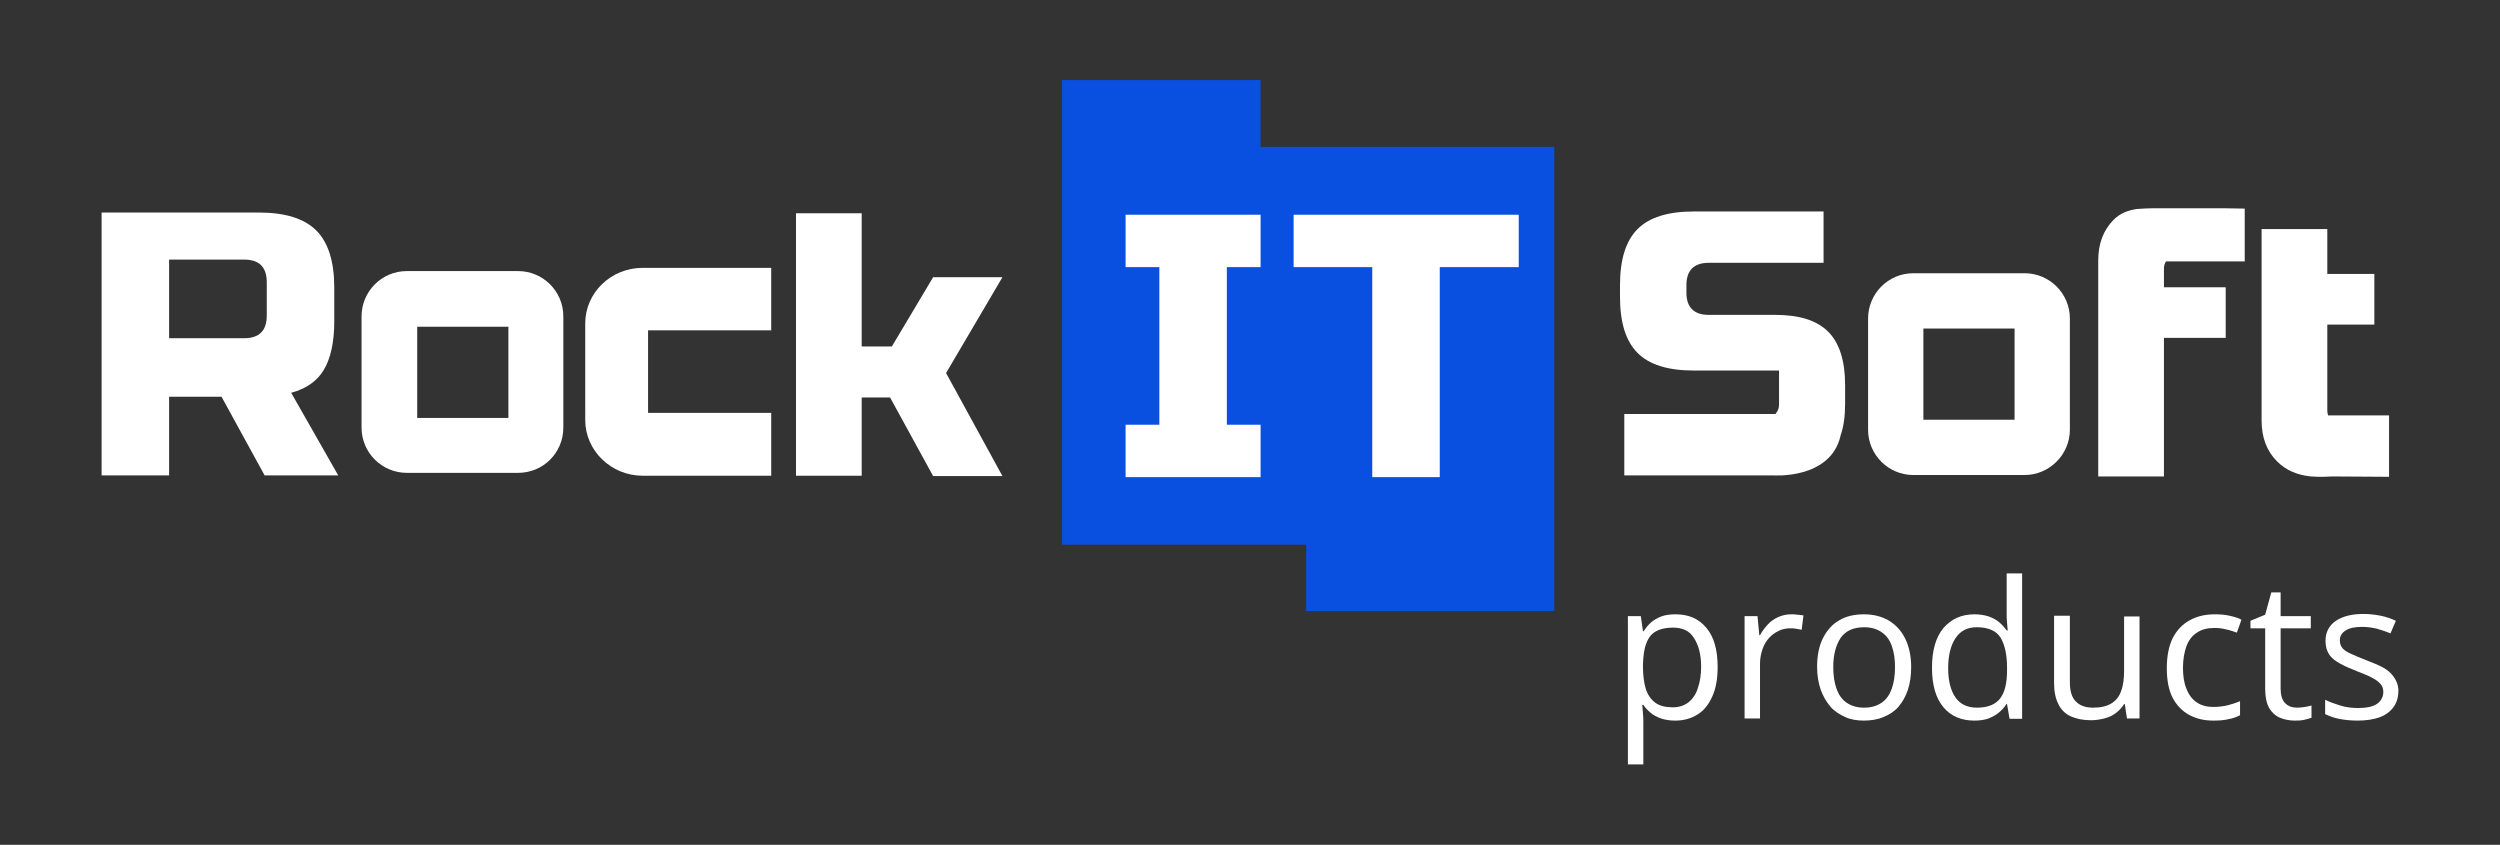 <?xml version="1.0" encoding="UTF-8"?> <!-- Generator: Adobe Illustrator 26.0.2, SVG Export Plug-In . SVG Version: 6.00 Build 0) --> <svg xmlns="http://www.w3.org/2000/svg" xmlns:xlink="http://www.w3.org/1999/xlink" id="Слой_1" x="0px" y="0px" viewBox="0 0 696.3 235.3" style="enable-background:new 0 0 696.3 235.3;" xml:space="preserve"><rect x="0" y="0" width="696.3" height="235.3" fill="#333333" stroke="none"/> <style type="text/css"> .st0{fill:#FFFFFF;} .st1{fill:#094FE0;} </style> <g> <rect x="304.9" y="48.4" class="st0" width="121.4" height="94.6"></rect> <g> <path class="st0" d="M28.3,59.2h43.9c7.3,0,12.6,1.7,15.9,5c3.3,3.3,5,8.6,5,15.9v9.4c0,5.8-1,10.3-2.9,13.5 c-1.9,3.2-5,5.3-9.1,6.4l13.1,23H73.7l-12-21.9H47.1v21.9H28.3V59.2z M74.3,78.6c0-4.2-2.1-6.3-6.3-6.3H47.1v21.9H68 c4.2,0,6.3-2.1,6.3-6.3V78.6z"></path> <path class="st0" d="M240,110.6v21.9h-18.3V59.4H240v37.1h8.4l11.5-19.3h19.3l-15.7,26.7l15.7,28.7h-19.3l-12-21.9H240z"></path> <path class="st0" d="M144.3,131.7h-31c-6.9,0-12.6-5.6-12.6-12.6v-31c0-6.9,5.6-12.6,12.6-12.6h31c6.9,0,12.6,5.6,12.6,12.6v31 C156.9,126.1,151.3,131.7,144.3,131.7z M116.2,116.4h25.4V91h-25.4V116.4z"></path> <path class="st0" d="M214.8,132.5H179c-8.8,0-16-7-16-15.5V90.1c0-8.6,7.2-15.5,16-15.5h35.8V92h-34.3v23h34.3V132.5z"></path> <path class="st0" d="M613.2,58c-4.7,0-9.1,0-13.3,0c-1.6,0-3.1,0.1-4.5,0.2l-0.2,0l0,0c-2.6,0.4-4.7,1.2-6.5,3 c-2.9,2.9-4.3,6.7-4.3,11.4V80v14.1v9.9l0,28.7h18.3l0-38.6h17.2V80h-17.2v-5.2c0-0.8,0.2-1.5,0.6-2h21.9v-0.6V58.1 C622.1,58,617.9,58,613.2,58z"></path> <path class="st0" d="M563.9,132.3h-31c-6.9,0-12.6-5.6-12.6-12.6v-31c0-6.9,5.6-12.6,12.6-12.6h31c6.9,0,12.6,5.6,12.6,12.6v31 C576.5,126.6,570.8,132.3,563.9,132.3z M535.7,116.9h25.4V91.5h-25.4V116.9z"></path> <path class="st0" d="M513.9,107.2c0-6.7-1.6-11.7-4.7-14.8c-3.2-3.2-8.1-4.7-14.8-4.7h-18.5c-4.1,0-6.2-2.1-6.2-6.2v-2.1 c0-4.1,2.1-6.2,6.2-6.2h32V58.9h-36.1c-7.2,0-12.4,1.6-15.7,4.9c-3.3,3.3-4.9,8.5-4.9,15.7v3.1c0,7.2,1.6,12.4,4.9,15.7 c3.3,3.3,8.5,4.9,15.7,4.9h23.7v9.2c0,0,0,0,0,0c0,0.4,0,0.7-0.1,1.1c0,0,0,0.1,0,0.1c0,0.1-0.1,0.2-0.1,0.3 c-0.2,0.6-0.5,1-0.8,1.4h-42.1v1.3v1.2v13v1.1v0.5h41.5c0,0,15.8,1.2,18.7-10.9c0,0,0-0.1,0-0.1c0.9-2.5,1.3-5.5,1.3-9.1V107.2z"></path> <path class="st0" d="M648.4,115.6c-0.1-0.4-0.2-0.7-0.2-1.2v-24h13.1V76.3h-13.1V63.8H632h-2.1v10.5v2v14.1v6.8V116v1.1 c0,4.7,1.4,8.5,4.3,11.4c2.5,2.5,5.6,3.8,9.4,4.2l0,0l0.2,0c0.6,0,1.2,0.1,1.8,0.1c1.3,0,2.6,0,3.9-0.1l15.9,0.1v-1v-13.6v-2.5 H648.4z"></path> <path class="st1" d="M351.1,40.9L351.1,40.9V22.3h-18.4h-4.1h-14.3h-0.1h-18.4v18.5v55.3v55.6h68v18.5h18.5h50.6v-50.6V40.9H351.1 z M351.1,74.4h-9.4v43.9h9.4v14.6h-37.6v-14.6h9.4V74.4h-9.4V59.8h37.6V74.4z M423,74.4H401v58.5h-18.8V74.4h-21.9V59.8H423V74.4z "></path> </g> <g> <path class="st0" d="M466.7,171.1c3.6,0,6.4,1.2,8.5,3.7c2.1,2.4,3.2,6.1,3.2,11c0,3.2-0.5,6-1.5,8.2s-2.3,3.9-4.1,5 c-1.8,1.1-3.8,1.7-6.2,1.7c-1.5,0-2.8-0.2-4-0.6c-1.1-0.4-2.1-0.9-2.9-1.6s-1.5-1.4-2-2.2h-0.3c0.1,0.7,0.1,1.5,0.2,2.4 c0.1,1,0.1,1.8,0.1,2.5v11.7h-4.3v-41.3h3.6l0.6,4.2h0.2c0.6-0.9,1.2-1.7,2-2.4s1.8-1.3,2.9-1.7 C463.7,171.3,465.1,171.1,466.7,171.1z M465.9,174.8c-2,0-3.6,0.4-4.8,1.1s-2.1,1.9-2.6,3.4c-0.6,1.5-0.8,3.4-0.9,5.7v0.8 c0,2.4,0.3,4.5,0.8,6.1s1.4,2.9,2.6,3.8c1.2,0.9,2.9,1.3,4.9,1.3c1.8,0,3.2-0.5,4.4-1.4c1.2-1,2.1-2.3,2.6-4 c0.6-1.7,0.9-3.7,0.9-5.9c0-3.4-0.7-6-2-8C470.6,175.7,468.6,174.8,465.9,174.8z"></path> <path class="st0" d="M498.8,171.1c0.6,0,1.2,0,1.8,0.1c0.6,0.1,1.2,0.1,1.7,0.2l-0.5,4c-0.5-0.1-1-0.2-1.6-0.3 c-0.6-0.1-1.1-0.1-1.6-0.1c-1.1,0-2.2,0.2-3.2,0.7c-1,0.5-1.9,1.1-2.7,2c-0.8,0.9-1.4,1.9-1.8,3.1c-0.4,1.2-0.7,2.5-0.7,4v15.3 h-4.3v-28.5h3.6l0.5,5.3h0.2c0.6-1.1,1.3-2,2.1-2.9s1.8-1.6,2.9-2.1C496.3,171.4,497.5,171.1,498.8,171.1z"></path> <path class="st0" d="M532.3,185.8c0,2.3-0.3,4.4-0.9,6.3c-0.6,1.8-1.5,3.4-2.6,4.7s-2.5,2.2-4.2,2.9c-1.6,0.7-3.5,1-5.5,1 c-1.9,0-3.7-0.3-5.2-1s-3-1.6-4.1-2.9s-2-2.8-2.7-4.7c-0.6-1.8-1-3.9-1-6.3c0-3.1,0.5-5.8,1.6-8c1.1-2.2,2.6-3.9,4.5-5 c2-1.2,4.3-1.7,7-1.7c2.6,0,4.9,0.6,6.8,1.7c2,1.2,3.5,2.8,4.6,5S532.3,182.7,532.3,185.8z M510.6,185.8c0,2.3,0.3,4.3,0.9,6 c0.6,1.7,1.5,3,2.8,3.9s2.9,1.4,4.9,1.4c2,0,3.6-0.5,4.9-1.4c1.3-0.9,2.2-2.2,2.8-3.9c0.6-1.7,0.9-3.7,0.9-6 c0-2.3-0.3-4.2-0.9-5.9c-0.6-1.7-1.5-2.9-2.8-3.8c-1.3-0.9-2.9-1.4-4.9-1.4c-3,0-5.1,1-6.5,2.9 C511.3,179.7,510.6,182.4,510.6,185.8z"></path> <path class="st0" d="M549.9,200.7c-3.6,0-6.5-1.2-8.6-3.7c-2.1-2.5-3.2-6.1-3.2-11c0-4.9,1.1-8.6,3.2-11.1c2.2-2.5,5-3.8,8.6-3.8 c1.5,0,2.8,0.2,4,0.6c1.1,0.4,2.1,0.9,2.9,1.6s1.5,1.4,2.1,2.3h0.3c-0.1-0.5-0.1-1.3-0.2-2.2c-0.1-0.9-0.1-1.7-0.1-2.3v-11.4h4.3 v40.5h-3.5l-0.7-4.1h-0.2c-0.5,0.9-1.2,1.6-2,2.3c-0.8,0.7-1.8,1.2-2.9,1.7C552.8,200.5,551.4,200.7,549.9,200.7z M550.6,197.1 c3.1,0,5.2-0.9,6.5-2.6c1.3-1.7,1.9-4.3,1.9-7.7V186c0-3.6-0.6-6.4-1.8-8.4c-1.2-1.9-3.4-2.9-6.6-2.9c-2.7,0-4.6,1-6,3.1 c-1.3,2-2,4.8-2,8.3c0,3.5,0.7,6.2,2,8.1S547.9,197.1,550.6,197.1z"></path> <path class="st0" d="M595.9,171.6v28.5h-3.5l-0.6-4h-0.2c-0.6,1-1.4,1.8-2.3,2.5c-0.9,0.7-2,1.2-3.2,1.5c-1.2,0.3-2.4,0.5-3.7,0.5 c-2.3,0-4.1-0.4-5.7-1.1c-1.5-0.7-2.7-1.9-3.4-3.4c-0.8-1.5-1.2-3.5-1.2-5.9v-18.7h4.4V190c0,2.4,0.5,4.2,1.6,5.3 c1.1,1.2,2.7,1.8,4.9,1.8c2.1,0,3.8-0.4,5.1-1.2c1.3-0.8,2.2-2,2.7-3.5c0.6-1.6,0.8-3.5,0.8-5.7v-15H595.9z"></path> <path class="st0" d="M616.5,200.7c-2.6,0-4.8-0.5-6.8-1.6s-3.5-2.7-4.6-4.8c-1.1-2.2-1.6-4.9-1.6-8.2c0-3.5,0.6-6.3,1.7-8.5 c1.2-2.2,2.7-3.8,4.8-4.9c2-1.1,4.3-1.6,6.9-1.6c1.4,0,2.8,0.1,4.1,0.4c1.3,0.3,2.4,0.6,3.3,1.1l-1.3,3.6c-0.9-0.3-1.9-0.7-3-0.9 c-1.1-0.3-2.2-0.4-3.2-0.4c-2,0-3.6,0.4-4.9,1.3c-1.3,0.8-2.3,2.1-2.9,3.7s-1,3.7-1,6.1c0,2.3,0.3,4.3,1,5.9 c0.6,1.6,1.6,2.9,2.8,3.7c1.3,0.9,2.8,1.3,4.7,1.3c1.5,0,2.9-0.2,4.1-0.5c1.2-0.3,2.3-0.7,3.3-1.1v3.9c-1,0.5-2,0.9-3.2,1.1 C619.5,200.6,618.1,200.7,616.5,200.7z"></path> <path class="st0" d="M639.8,197.1c0.7,0,1.4-0.1,2.2-0.2c0.7-0.1,1.4-0.3,1.8-0.4v3.4c-0.5,0.2-1.2,0.4-2.1,0.6s-1.8,0.2-2.6,0.2 c-1.5,0-2.9-0.3-4.1-0.8c-1.2-0.5-2.2-1.4-3-2.7c-0.7-1.3-1.1-3-1.1-5.3V175h-4.1v-2.1l4.1-1.7l1.7-6.2h2.6v6.6h8.4v3.4h-8.4v16.8 c0,1.8,0.4,3.1,1.2,4C637.3,196.7,638.4,197.1,639.8,197.1z"></path> <path class="st0" d="M668,192.4c0,1.8-0.5,3.4-1.4,4.6c-0.9,1.2-2.2,2.2-3.9,2.8c-1.7,0.6-3.7,0.9-6.1,0.9c-2,0-3.7-0.2-5.2-0.5 s-2.7-0.8-3.8-1.3v-4c1.2,0.6,2.6,1.1,4.2,1.6c1.6,0.5,3.3,0.7,4.9,0.7c2.5,0,4.3-0.4,5.4-1.2c1.1-0.8,1.7-1.9,1.7-3.3 c0-0.8-0.2-1.5-0.7-2.1s-1.2-1.2-2.2-1.7c-1-0.6-2.5-1.2-4.3-1.9c-1.8-0.7-3.4-1.4-4.7-2.1c-1.3-0.7-2.4-1.5-3.1-2.5 c-0.7-1-1.1-2.3-1.1-3.9c0-2.4,1-4.3,2.9-5.6c2-1.3,4.5-1.9,7.7-1.9c1.7,0,3.3,0.2,4.8,0.5c1.5,0.3,2.9,0.8,4.2,1.4l-1.5,3.5 c-1.2-0.5-2.4-0.9-3.8-1.3c-1.3-0.3-2.7-0.5-4.1-0.5c-2,0-3.5,0.3-4.6,1c-1.1,0.7-1.6,1.6-1.6,2.7c0,0.9,0.2,1.6,0.7,2.2 c0.5,0.6,1.3,1.1,2.4,1.6c1.1,0.5,2.5,1.1,4.3,1.8c1.8,0.7,3.3,1.3,4.6,2c1.3,0.7,2.3,1.6,3,2.6S668,190.8,668,192.4z"></path> </g> </g> </svg> 